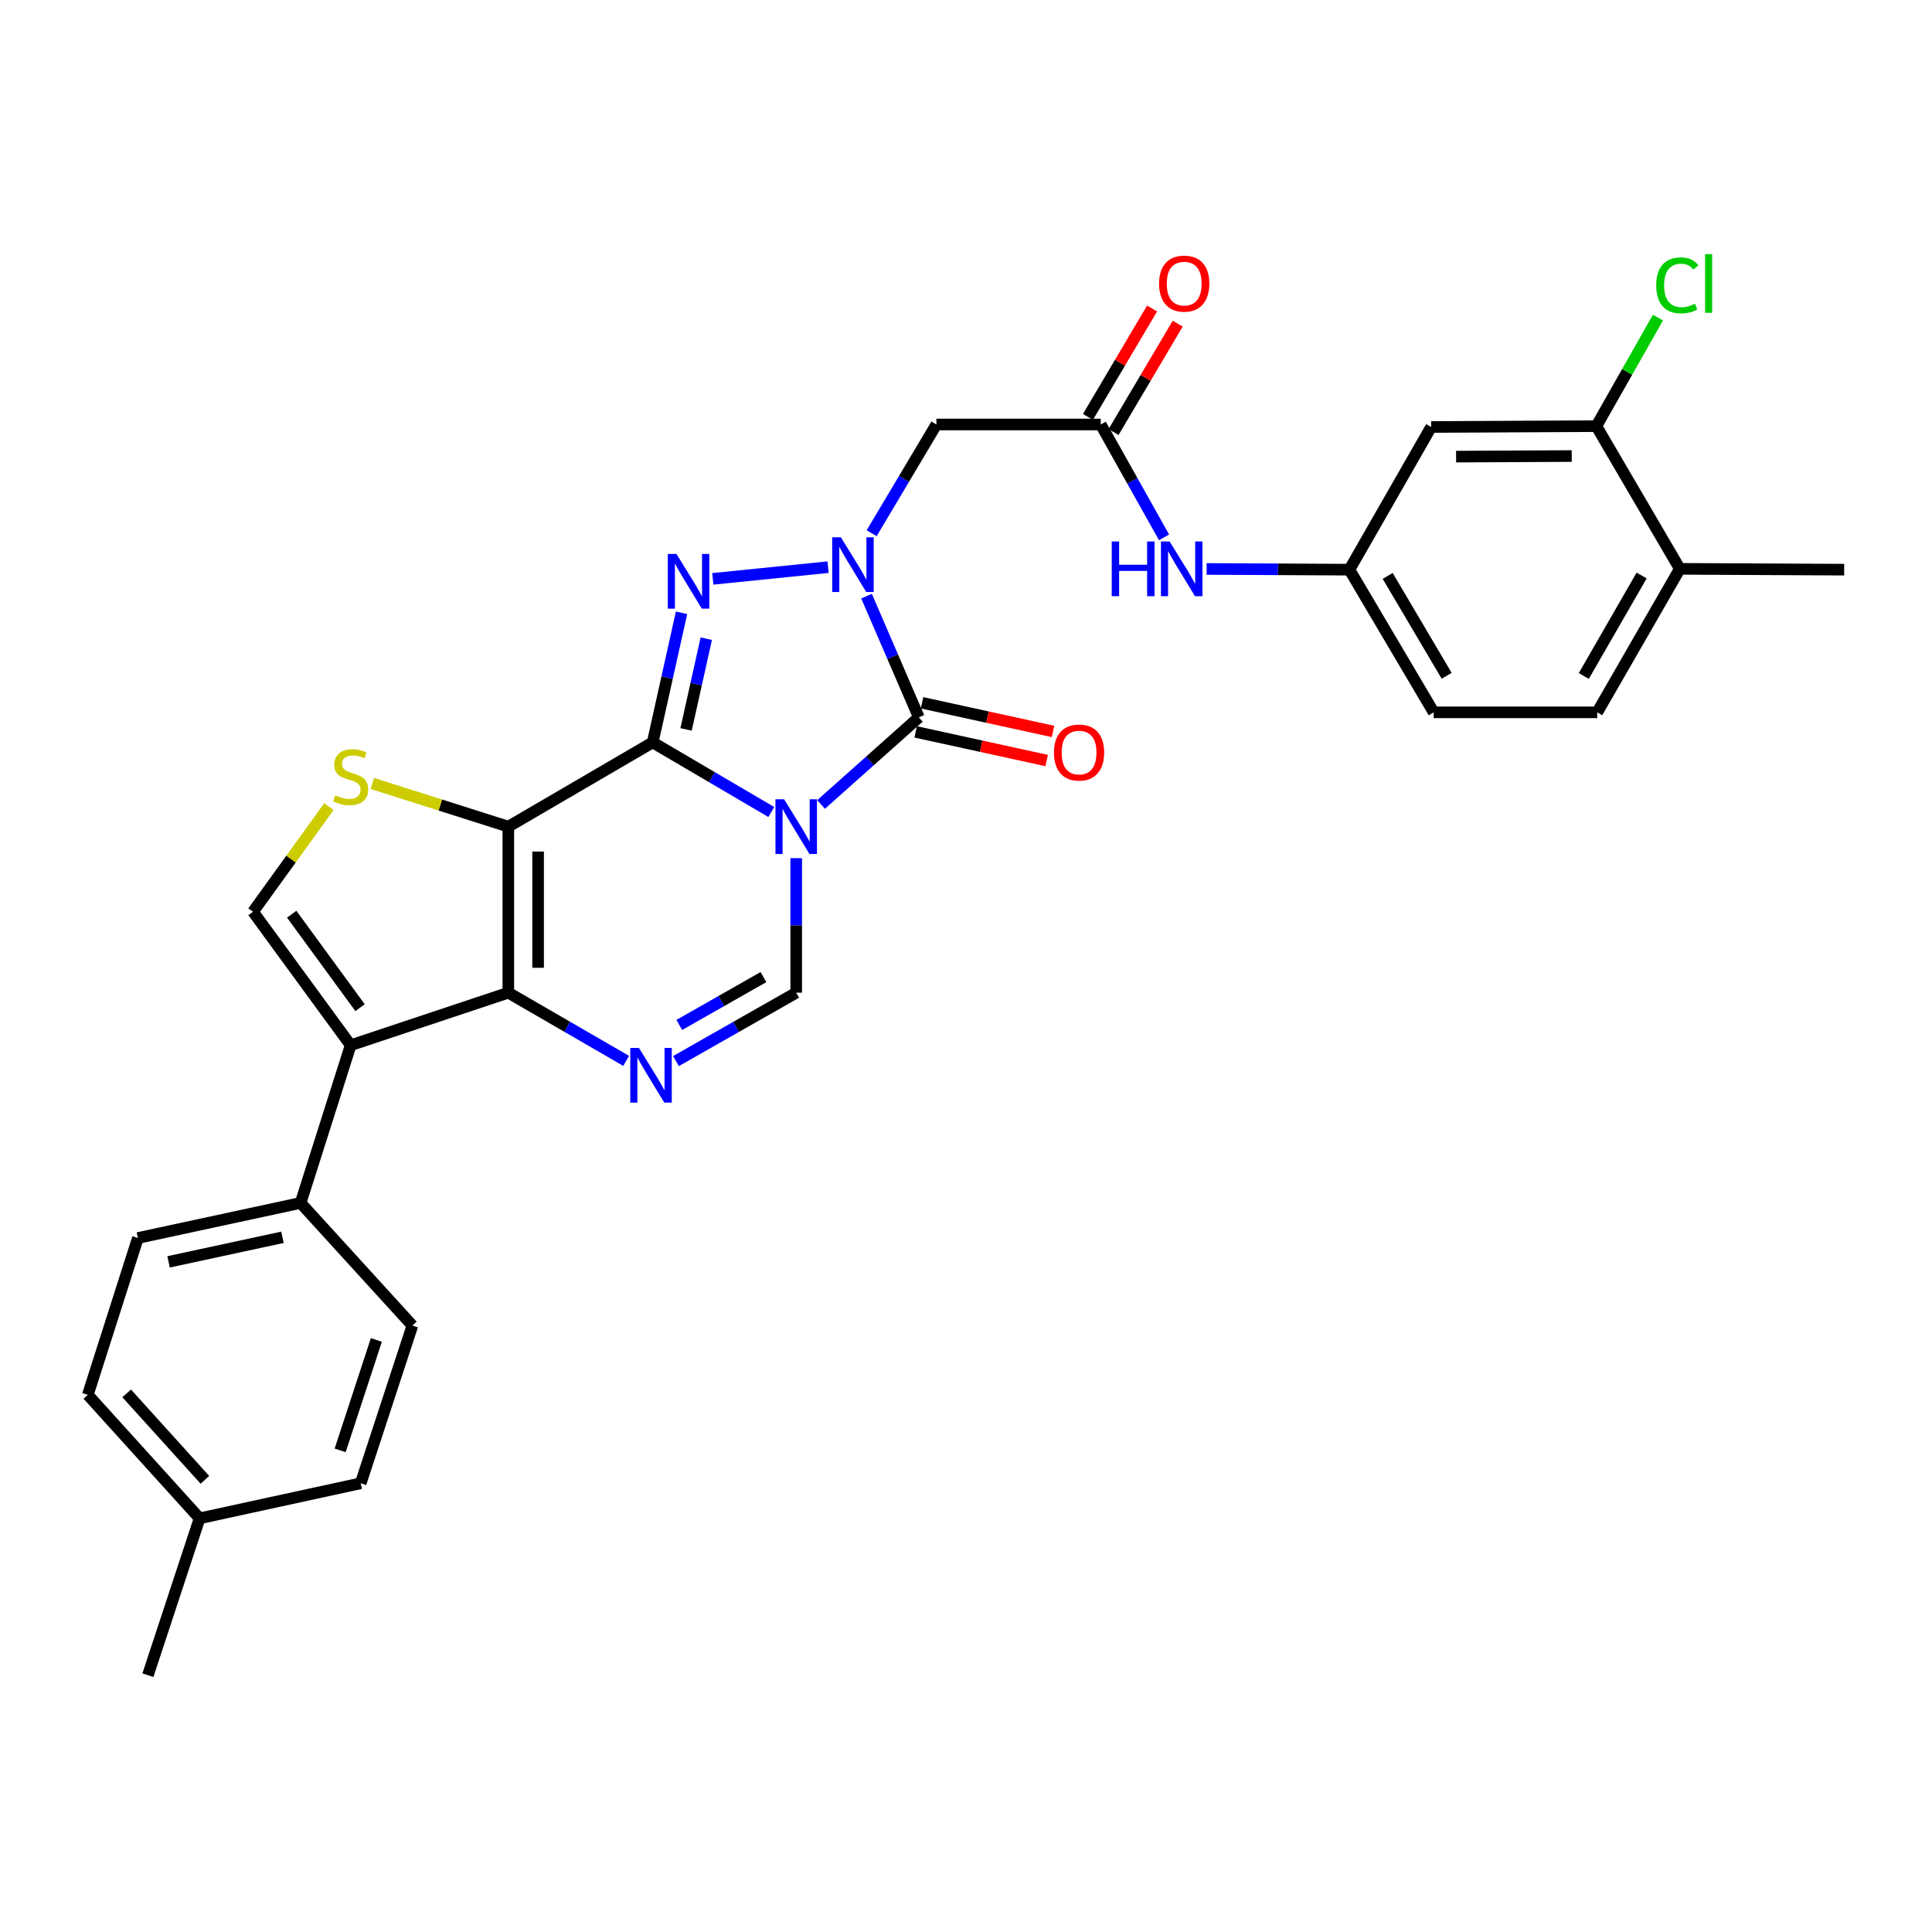 <?xml version='1.0' encoding='iso-8859-1'?>
<svg version='1.1' baseProfile='full'
              xmlns='http://www.w3.org/2000/svg'
                      xmlns:rdkit='http://www.rdkit.org/xml'
                      xmlns:xlink='http://www.w3.org/1999/xlink'
                  xml:space='preserve'
width='1000px' height='1000px' viewBox='0 0 1000 1000'>
<!-- END OF HEADER -->
<rect style='opacity:1.0;fill:#FFFFFF;stroke:none' width='1000' height='1000' x='0' y='0'> </rect>
<path class='bond-0' d='M 337.83,384.262 L 368.527,402.282' style='fill:none;fill-rule:evenodd;stroke:#000000;stroke-width:6px;stroke-linecap:butt;stroke-linejoin:miter;stroke-opacity:1' />
<path class='bond-0' d='M 368.527,402.282 L 399.224,420.301' style='fill:none;fill-rule:evenodd;stroke:#0000FF;stroke-width:6px;stroke-linecap:butt;stroke-linejoin:miter;stroke-opacity:1' />
<path class='bond-1' d='M 337.83,384.262 L 263.114,427.869' style='fill:none;fill-rule:evenodd;stroke:#000000;stroke-width:6px;stroke-linecap:butt;stroke-linejoin:miter;stroke-opacity:1' />
<path class='bond-3' d='M 337.83,384.262 L 345.296,350.725' style='fill:none;fill-rule:evenodd;stroke:#000000;stroke-width:6px;stroke-linecap:butt;stroke-linejoin:miter;stroke-opacity:1' />
<path class='bond-3' d='M 345.296,350.725 L 352.762,317.187' style='fill:none;fill-rule:evenodd;stroke:#0000FF;stroke-width:6px;stroke-linecap:butt;stroke-linejoin:miter;stroke-opacity:1' />
<path class='bond-3' d='M 355.11,377.549 L 360.336,354.073' style='fill:none;fill-rule:evenodd;stroke:#000000;stroke-width:6px;stroke-linecap:butt;stroke-linejoin:miter;stroke-opacity:1' />
<path class='bond-3' d='M 360.336,354.073 L 365.563,330.596' style='fill:none;fill-rule:evenodd;stroke:#0000FF;stroke-width:6px;stroke-linecap:butt;stroke-linejoin:miter;stroke-opacity:1' />
<path class='bond-4' d='M 424.984,416.402 L 450.289,393.848' style='fill:none;fill-rule:evenodd;stroke:#0000FF;stroke-width:6px;stroke-linecap:butt;stroke-linejoin:miter;stroke-opacity:1' />
<path class='bond-4' d='M 450.289,393.848 L 475.594,371.293' style='fill:none;fill-rule:evenodd;stroke:#000000;stroke-width:6px;stroke-linecap:butt;stroke-linejoin:miter;stroke-opacity:1' />
<path class='bond-8' d='M 412.118,444.178 L 412.118,478.998' style='fill:none;fill-rule:evenodd;stroke:#0000FF;stroke-width:6px;stroke-linecap:butt;stroke-linejoin:miter;stroke-opacity:1' />
<path class='bond-8' d='M 412.118,478.998 L 412.118,513.817' style='fill:none;fill-rule:evenodd;stroke:#000000;stroke-width:6px;stroke-linecap:butt;stroke-linejoin:miter;stroke-opacity:1' />
<path class='bond-5' d='M 263.114,427.869 L 263.114,513.817' style='fill:none;fill-rule:evenodd;stroke:#000000;stroke-width:6px;stroke-linecap:butt;stroke-linejoin:miter;stroke-opacity:1' />
<path class='bond-5' d='M 278.523,440.762 L 278.523,500.925' style='fill:none;fill-rule:evenodd;stroke:#000000;stroke-width:6px;stroke-linecap:butt;stroke-linejoin:miter;stroke-opacity:1' />
<path class='bond-9' d='M 263.114,427.869 L 227.916,416.687' style='fill:none;fill-rule:evenodd;stroke:#000000;stroke-width:6px;stroke-linecap:butt;stroke-linejoin:miter;stroke-opacity:1' />
<path class='bond-9' d='M 227.916,416.687 L 192.719,405.505' style='fill:none;fill-rule:evenodd;stroke:#CCCC00;stroke-width:6px;stroke-linecap:butt;stroke-linejoin:miter;stroke-opacity:1' />
<path class='bond-2' d='M 428.602,293.561 L 368.944,299.617' style='fill:none;fill-rule:evenodd;stroke:#0000FF;stroke-width:6px;stroke-linecap:butt;stroke-linejoin:miter;stroke-opacity:1' />
<path class='bond-11' d='M 451.169,275.983 L 467.923,247.848' style='fill:none;fill-rule:evenodd;stroke:#0000FF;stroke-width:6px;stroke-linecap:butt;stroke-linejoin:miter;stroke-opacity:1' />
<path class='bond-11' d='M 467.923,247.848 L 484.677,219.712' style='fill:none;fill-rule:evenodd;stroke:#000000;stroke-width:6px;stroke-linecap:butt;stroke-linejoin:miter;stroke-opacity:1' />
<path class='bond-32' d='M 448.521,308.566 L 462.057,339.93' style='fill:none;fill-rule:evenodd;stroke:#0000FF;stroke-width:6px;stroke-linecap:butt;stroke-linejoin:miter;stroke-opacity:1' />
<path class='bond-32' d='M 462.057,339.93 L 475.594,371.293' style='fill:none;fill-rule:evenodd;stroke:#000000;stroke-width:6px;stroke-linecap:butt;stroke-linejoin:miter;stroke-opacity:1' />
<path class='bond-16' d='M 473.948,378.82 L 507.849,386.235' style='fill:none;fill-rule:evenodd;stroke:#000000;stroke-width:6px;stroke-linecap:butt;stroke-linejoin:miter;stroke-opacity:1' />
<path class='bond-16' d='M 507.849,386.235 L 541.751,393.651' style='fill:none;fill-rule:evenodd;stroke:#FF0000;stroke-width:6px;stroke-linecap:butt;stroke-linejoin:miter;stroke-opacity:1' />
<path class='bond-16' d='M 477.24,363.767 L 511.142,371.183' style='fill:none;fill-rule:evenodd;stroke:#000000;stroke-width:6px;stroke-linecap:butt;stroke-linejoin:miter;stroke-opacity:1' />
<path class='bond-16' d='M 511.142,371.183 L 545.044,378.598' style='fill:none;fill-rule:evenodd;stroke:#FF0000;stroke-width:6px;stroke-linecap:butt;stroke-linejoin:miter;stroke-opacity:1' />
<path class='bond-6' d='M 263.114,513.817 L 293.607,531.463' style='fill:none;fill-rule:evenodd;stroke:#000000;stroke-width:6px;stroke-linecap:butt;stroke-linejoin:miter;stroke-opacity:1' />
<path class='bond-6' d='M 293.607,531.463 L 324.1,549.11' style='fill:none;fill-rule:evenodd;stroke:#0000FF;stroke-width:6px;stroke-linecap:butt;stroke-linejoin:miter;stroke-opacity:1' />
<path class='bond-7' d='M 263.114,513.817 L 181.498,541.022' style='fill:none;fill-rule:evenodd;stroke:#000000;stroke-width:6px;stroke-linecap:butt;stroke-linejoin:miter;stroke-opacity:1' />
<path class='bond-31' d='M 349.875,549.221 L 380.996,531.519' style='fill:none;fill-rule:evenodd;stroke:#0000FF;stroke-width:6px;stroke-linecap:butt;stroke-linejoin:miter;stroke-opacity:1' />
<path class='bond-31' d='M 380.996,531.519 L 412.118,513.817' style='fill:none;fill-rule:evenodd;stroke:#000000;stroke-width:6px;stroke-linecap:butt;stroke-linejoin:miter;stroke-opacity:1' />
<path class='bond-31' d='M 351.593,530.517 L 373.378,518.125' style='fill:none;fill-rule:evenodd;stroke:#0000FF;stroke-width:6px;stroke-linecap:butt;stroke-linejoin:miter;stroke-opacity:1' />
<path class='bond-31' d='M 373.378,518.125 L 395.163,505.734' style='fill:none;fill-rule:evenodd;stroke:#000000;stroke-width:6px;stroke-linecap:butt;stroke-linejoin:miter;stroke-opacity:1' />
<path class='bond-13' d='M 181.498,541.022 L 155.585,622.638' style='fill:none;fill-rule:evenodd;stroke:#000000;stroke-width:6px;stroke-linecap:butt;stroke-linejoin:miter;stroke-opacity:1' />
<path class='bond-33' d='M 181.498,541.022 L 130.957,471.913' style='fill:none;fill-rule:evenodd;stroke:#000000;stroke-width:6px;stroke-linecap:butt;stroke-linejoin:miter;stroke-opacity:1' />
<path class='bond-33' d='M 186.355,521.56 L 150.976,473.184' style='fill:none;fill-rule:evenodd;stroke:#000000;stroke-width:6px;stroke-linecap:butt;stroke-linejoin:miter;stroke-opacity:1' />
<path class='bond-10' d='M 170.26,417.498 L 150.608,444.706' style='fill:none;fill-rule:evenodd;stroke:#CCCC00;stroke-width:6px;stroke-linecap:butt;stroke-linejoin:miter;stroke-opacity:1' />
<path class='bond-10' d='M 150.608,444.706 L 130.957,471.913' style='fill:none;fill-rule:evenodd;stroke:#000000;stroke-width:6px;stroke-linecap:butt;stroke-linejoin:miter;stroke-opacity:1' />
<path class='bond-12' d='M 484.677,219.712 L 569.742,219.712' style='fill:none;fill-rule:evenodd;stroke:#000000;stroke-width:6px;stroke-linecap:butt;stroke-linejoin:miter;stroke-opacity:1' />
<path class='bond-17' d='M 569.742,219.712 L 586.123,248.92' style='fill:none;fill-rule:evenodd;stroke:#000000;stroke-width:6px;stroke-linecap:butt;stroke-linejoin:miter;stroke-opacity:1' />
<path class='bond-17' d='M 586.123,248.92 L 602.503,278.127' style='fill:none;fill-rule:evenodd;stroke:#0000FF;stroke-width:6px;stroke-linecap:butt;stroke-linejoin:miter;stroke-opacity:1' />
<path class='bond-20' d='M 576.373,223.636 L 592.976,195.579' style='fill:none;fill-rule:evenodd;stroke:#000000;stroke-width:6px;stroke-linecap:butt;stroke-linejoin:miter;stroke-opacity:1' />
<path class='bond-20' d='M 592.976,195.579 L 609.58,167.521' style='fill:none;fill-rule:evenodd;stroke:#FF0000;stroke-width:6px;stroke-linecap:butt;stroke-linejoin:miter;stroke-opacity:1' />
<path class='bond-20' d='M 563.112,215.789 L 579.715,187.731' style='fill:none;fill-rule:evenodd;stroke:#000000;stroke-width:6px;stroke-linecap:butt;stroke-linejoin:miter;stroke-opacity:1' />
<path class='bond-20' d='M 579.715,187.731 L 596.319,159.674' style='fill:none;fill-rule:evenodd;stroke:#FF0000;stroke-width:6px;stroke-linecap:butt;stroke-linejoin:miter;stroke-opacity:1' />
<path class='bond-21' d='M 155.585,622.638 L 71.367,640.795' style='fill:none;fill-rule:evenodd;stroke:#000000;stroke-width:6px;stroke-linecap:butt;stroke-linejoin:miter;stroke-opacity:1' />
<path class='bond-21' d='M 146.2,640.424 L 87.247,653.134' style='fill:none;fill-rule:evenodd;stroke:#000000;stroke-width:6px;stroke-linecap:butt;stroke-linejoin:miter;stroke-opacity:1' />
<path class='bond-22' d='M 155.585,622.638 L 213.454,686.114' style='fill:none;fill-rule:evenodd;stroke:#000000;stroke-width:6px;stroke-linecap:butt;stroke-linejoin:miter;stroke-opacity:1' />
<path class='bond-14' d='M 826.275,220.568 L 740.764,221.005' style='fill:none;fill-rule:evenodd;stroke:#000000;stroke-width:6px;stroke-linecap:butt;stroke-linejoin:miter;stroke-opacity:1' />
<path class='bond-14' d='M 813.527,236.043 L 753.669,236.348' style='fill:none;fill-rule:evenodd;stroke:#000000;stroke-width:6px;stroke-linecap:butt;stroke-linejoin:miter;stroke-opacity:1' />
<path class='bond-24' d='M 826.275,220.568 L 842.216,192.474' style='fill:none;fill-rule:evenodd;stroke:#000000;stroke-width:6px;stroke-linecap:butt;stroke-linejoin:miter;stroke-opacity:1' />
<path class='bond-24' d='M 842.216,192.474 L 858.157,164.38' style='fill:none;fill-rule:evenodd;stroke:#00CC00;stroke-width:6px;stroke-linecap:butt;stroke-linejoin:miter;stroke-opacity:1' />
<path class='bond-35' d='M 826.275,220.568 L 869.471,294.428' style='fill:none;fill-rule:evenodd;stroke:#000000;stroke-width:6px;stroke-linecap:butt;stroke-linejoin:miter;stroke-opacity:1' />
<path class='bond-15' d='M 740.764,221.005 L 698.45,294.856' style='fill:none;fill-rule:evenodd;stroke:#000000;stroke-width:6px;stroke-linecap:butt;stroke-linejoin:miter;stroke-opacity:1' />
<path class='bond-18' d='M 624.556,294.492 L 661.503,294.674' style='fill:none;fill-rule:evenodd;stroke:#0000FF;stroke-width:6px;stroke-linecap:butt;stroke-linejoin:miter;stroke-opacity:1' />
<path class='bond-18' d='M 661.503,294.674 L 698.45,294.856' style='fill:none;fill-rule:evenodd;stroke:#000000;stroke-width:6px;stroke-linecap:butt;stroke-linejoin:miter;stroke-opacity:1' />
<path class='bond-25' d='M 698.45,294.856 L 742.074,368.708' style='fill:none;fill-rule:evenodd;stroke:#000000;stroke-width:6px;stroke-linecap:butt;stroke-linejoin:miter;stroke-opacity:1' />
<path class='bond-25' d='M 718.26,298.097 L 748.797,349.793' style='fill:none;fill-rule:evenodd;stroke:#000000;stroke-width:6px;stroke-linecap:butt;stroke-linejoin:miter;stroke-opacity:1' />
<path class='bond-19' d='M 869.471,294.428 L 826.72,368.708' style='fill:none;fill-rule:evenodd;stroke:#000000;stroke-width:6px;stroke-linecap:butt;stroke-linejoin:miter;stroke-opacity:1' />
<path class='bond-19' d='M 849.704,297.884 L 819.778,349.88' style='fill:none;fill-rule:evenodd;stroke:#000000;stroke-width:6px;stroke-linecap:butt;stroke-linejoin:miter;stroke-opacity:1' />
<path class='bond-29' d='M 869.471,294.428 L 954.545,294.856' style='fill:none;fill-rule:evenodd;stroke:#000000;stroke-width:6px;stroke-linecap:butt;stroke-linejoin:miter;stroke-opacity:1' />
<path class='bond-27' d='M 71.367,640.795 L 45.455,721.965' style='fill:none;fill-rule:evenodd;stroke:#000000;stroke-width:6px;stroke-linecap:butt;stroke-linejoin:miter;stroke-opacity:1' />
<path class='bond-26' d='M 213.454,686.114 L 186.694,767.747' style='fill:none;fill-rule:evenodd;stroke:#000000;stroke-width:6px;stroke-linecap:butt;stroke-linejoin:miter;stroke-opacity:1' />
<path class='bond-26' d='M 194.798,693.559 L 176.066,750.702' style='fill:none;fill-rule:evenodd;stroke:#000000;stroke-width:6px;stroke-linecap:butt;stroke-linejoin:miter;stroke-opacity:1' />
<path class='bond-23' d='M 826.72,368.708 L 742.074,368.708' style='fill:none;fill-rule:evenodd;stroke:#000000;stroke-width:6px;stroke-linecap:butt;stroke-linejoin:miter;stroke-opacity:1' />
<path class='bond-28' d='M 186.694,767.747 L 103.315,785.887' style='fill:none;fill-rule:evenodd;stroke:#000000;stroke-width:6px;stroke-linecap:butt;stroke-linejoin:miter;stroke-opacity:1' />
<path class='bond-34' d='M 45.455,721.965 L 103.315,785.887' style='fill:none;fill-rule:evenodd;stroke:#000000;stroke-width:6px;stroke-linecap:butt;stroke-linejoin:miter;stroke-opacity:1' />
<path class='bond-34' d='M 65.558,721.213 L 106.06,765.958' style='fill:none;fill-rule:evenodd;stroke:#000000;stroke-width:6px;stroke-linecap:butt;stroke-linejoin:miter;stroke-opacity:1' />
<path class='bond-30' d='M 103.315,785.887 L 76.555,867.083' style='fill:none;fill-rule:evenodd;stroke:#000000;stroke-width:6px;stroke-linecap:butt;stroke-linejoin:miter;stroke-opacity:1' />
<path  class='atom-1' d='M 405.858 413.709
L 415.138 428.709
Q 416.058 430.189, 417.538 432.869
Q 419.018 435.549, 419.098 435.709
L 419.098 413.709
L 422.858 413.709
L 422.858 442.029
L 418.978 442.029
L 409.018 425.629
Q 407.858 423.709, 406.618 421.509
Q 405.418 419.309, 405.058 418.629
L 405.058 442.029
L 401.378 442.029
L 401.378 413.709
L 405.858 413.709
' fill='#0000FF'/>
<path  class='atom-3' d='M 435.22 278.094
L 444.5 293.094
Q 445.42 294.574, 446.9 297.254
Q 448.38 299.934, 448.46 300.094
L 448.46 278.094
L 452.22 278.094
L 452.22 306.414
L 448.34 306.414
L 438.38 290.014
Q 437.22 288.094, 435.98 285.894
Q 434.78 283.694, 434.42 283.014
L 434.42 306.414
L 430.74 306.414
L 430.74 278.094
L 435.22 278.094
' fill='#0000FF'/>
<path  class='atom-4' d='M 350.129 286.732
L 359.409 301.732
Q 360.329 303.212, 361.809 305.892
Q 363.289 308.572, 363.369 308.732
L 363.369 286.732
L 367.129 286.732
L 367.129 315.052
L 363.249 315.052
L 353.289 298.652
Q 352.129 296.732, 350.889 294.532
Q 349.689 292.332, 349.329 291.652
L 349.329 315.052
L 345.649 315.052
L 345.649 286.732
L 350.129 286.732
' fill='#0000FF'/>
<path  class='atom-7' d='M 330.714 542.399
L 339.994 557.399
Q 340.914 558.879, 342.394 561.559
Q 343.874 564.239, 343.954 564.399
L 343.954 542.399
L 347.714 542.399
L 347.714 570.719
L 343.834 570.719
L 333.874 554.319
Q 332.714 552.399, 331.474 550.199
Q 330.274 547.999, 329.914 547.319
L 329.914 570.719
L 326.234 570.719
L 326.234 542.399
L 330.714 542.399
' fill='#0000FF'/>
<path  class='atom-10' d='M 173.498 411.66
Q 173.818 411.78, 175.138 412.34
Q 176.458 412.9, 177.898 413.26
Q 179.378 413.58, 180.818 413.58
Q 183.498 413.58, 185.058 412.3
Q 186.618 410.98, 186.618 408.7
Q 186.618 407.14, 185.818 406.18
Q 185.058 405.22, 183.858 404.7
Q 182.658 404.18, 180.658 403.58
Q 178.138 402.82, 176.618 402.1
Q 175.138 401.38, 174.058 399.86
Q 173.018 398.34, 173.018 395.78
Q 173.018 392.22, 175.418 390.02
Q 177.858 387.82, 182.658 387.82
Q 185.938 387.82, 189.658 389.38
L 188.738 392.46
Q 185.338 391.06, 182.778 391.06
Q 180.018 391.06, 178.498 392.22
Q 176.978 393.34, 177.018 395.3
Q 177.018 396.82, 177.778 397.74
Q 178.578 398.66, 179.698 399.18
Q 180.858 399.7, 182.778 400.3
Q 185.338 401.1, 186.858 401.9
Q 188.378 402.7, 189.458 404.34
Q 190.578 405.94, 190.578 408.7
Q 190.578 412.62, 187.938 414.74
Q 185.338 416.82, 180.978 416.82
Q 178.458 416.82, 176.538 416.26
Q 174.658 415.74, 172.418 414.82
L 173.498 411.66
' fill='#CCCC00'/>
<path  class='atom-17' d='M 545.52 389.513
Q 545.52 382.713, 548.88 378.913
Q 552.24 375.113, 558.52 375.113
Q 564.8 375.113, 568.16 378.913
Q 571.52 382.713, 571.52 389.513
Q 571.52 396.393, 568.12 400.313
Q 564.72 404.193, 558.52 404.193
Q 552.28 404.193, 548.88 400.313
Q 545.52 396.433, 545.52 389.513
M 558.52 400.993
Q 562.84 400.993, 565.16 398.113
Q 567.52 395.193, 567.52 389.513
Q 567.52 383.953, 565.16 381.153
Q 562.84 378.313, 558.52 378.313
Q 554.2 378.313, 551.84 381.113
Q 549.52 383.913, 549.52 389.513
Q 549.52 395.233, 551.84 398.113
Q 554.2 400.993, 558.52 400.993
' fill='#FF0000'/>
<path  class='atom-18' d='M 575.426 280.268
L 579.266 280.268
L 579.266 292.308
L 593.746 292.308
L 593.746 280.268
L 597.586 280.268
L 597.586 308.588
L 593.746 308.588
L 593.746 295.508
L 579.266 295.508
L 579.266 308.588
L 575.426 308.588
L 575.426 280.268
' fill='#0000FF'/>
<path  class='atom-18' d='M 605.386 280.268
L 614.666 295.268
Q 615.586 296.748, 617.066 299.428
Q 618.546 302.108, 618.626 302.268
L 618.626 280.268
L 622.386 280.268
L 622.386 308.588
L 618.506 308.588
L 608.546 292.188
Q 607.386 290.268, 606.146 288.068
Q 604.946 285.868, 604.586 285.188
L 604.586 308.588
L 600.906 308.588
L 600.906 280.268
L 605.386 280.268
' fill='#0000FF'/>
<path  class='atom-21' d='M 599.939 146.797
Q 599.939 139.997, 603.299 136.197
Q 606.659 132.397, 612.939 132.397
Q 619.219 132.397, 622.579 136.197
Q 625.939 139.997, 625.939 146.797
Q 625.939 153.677, 622.539 157.597
Q 619.139 161.477, 612.939 161.477
Q 606.699 161.477, 603.299 157.597
Q 599.939 153.717, 599.939 146.797
M 612.939 158.277
Q 617.259 158.277, 619.579 155.397
Q 621.939 152.477, 621.939 146.797
Q 621.939 141.237, 619.579 138.437
Q 617.259 135.597, 612.939 135.597
Q 608.619 135.597, 606.259 138.397
Q 603.939 141.197, 603.939 146.797
Q 603.939 152.517, 606.259 155.397
Q 608.619 158.277, 612.939 158.277
' fill='#FF0000'/>
<path  class='atom-25' d='M 857.259 147.697
Q 857.259 140.657, 860.539 136.977
Q 863.859 133.257, 870.139 133.257
Q 875.979 133.257, 879.099 137.377
L 876.459 139.537
Q 874.179 136.537, 870.139 136.537
Q 865.859 136.537, 863.579 139.417
Q 861.339 142.257, 861.339 147.697
Q 861.339 153.297, 863.659 156.177
Q 866.019 159.057, 870.579 159.057
Q 873.699 159.057, 877.339 157.177
L 878.459 160.177
Q 876.979 161.137, 874.739 161.697
Q 872.499 162.257, 870.019 162.257
Q 863.859 162.257, 860.539 158.497
Q 857.259 154.737, 857.259 147.697
' fill='#00CC00'/>
<path  class='atom-25' d='M 882.539 131.537
L 886.219 131.537
L 886.219 161.897
L 882.539 161.897
L 882.539 131.537
' fill='#00CC00'/>
</svg>
